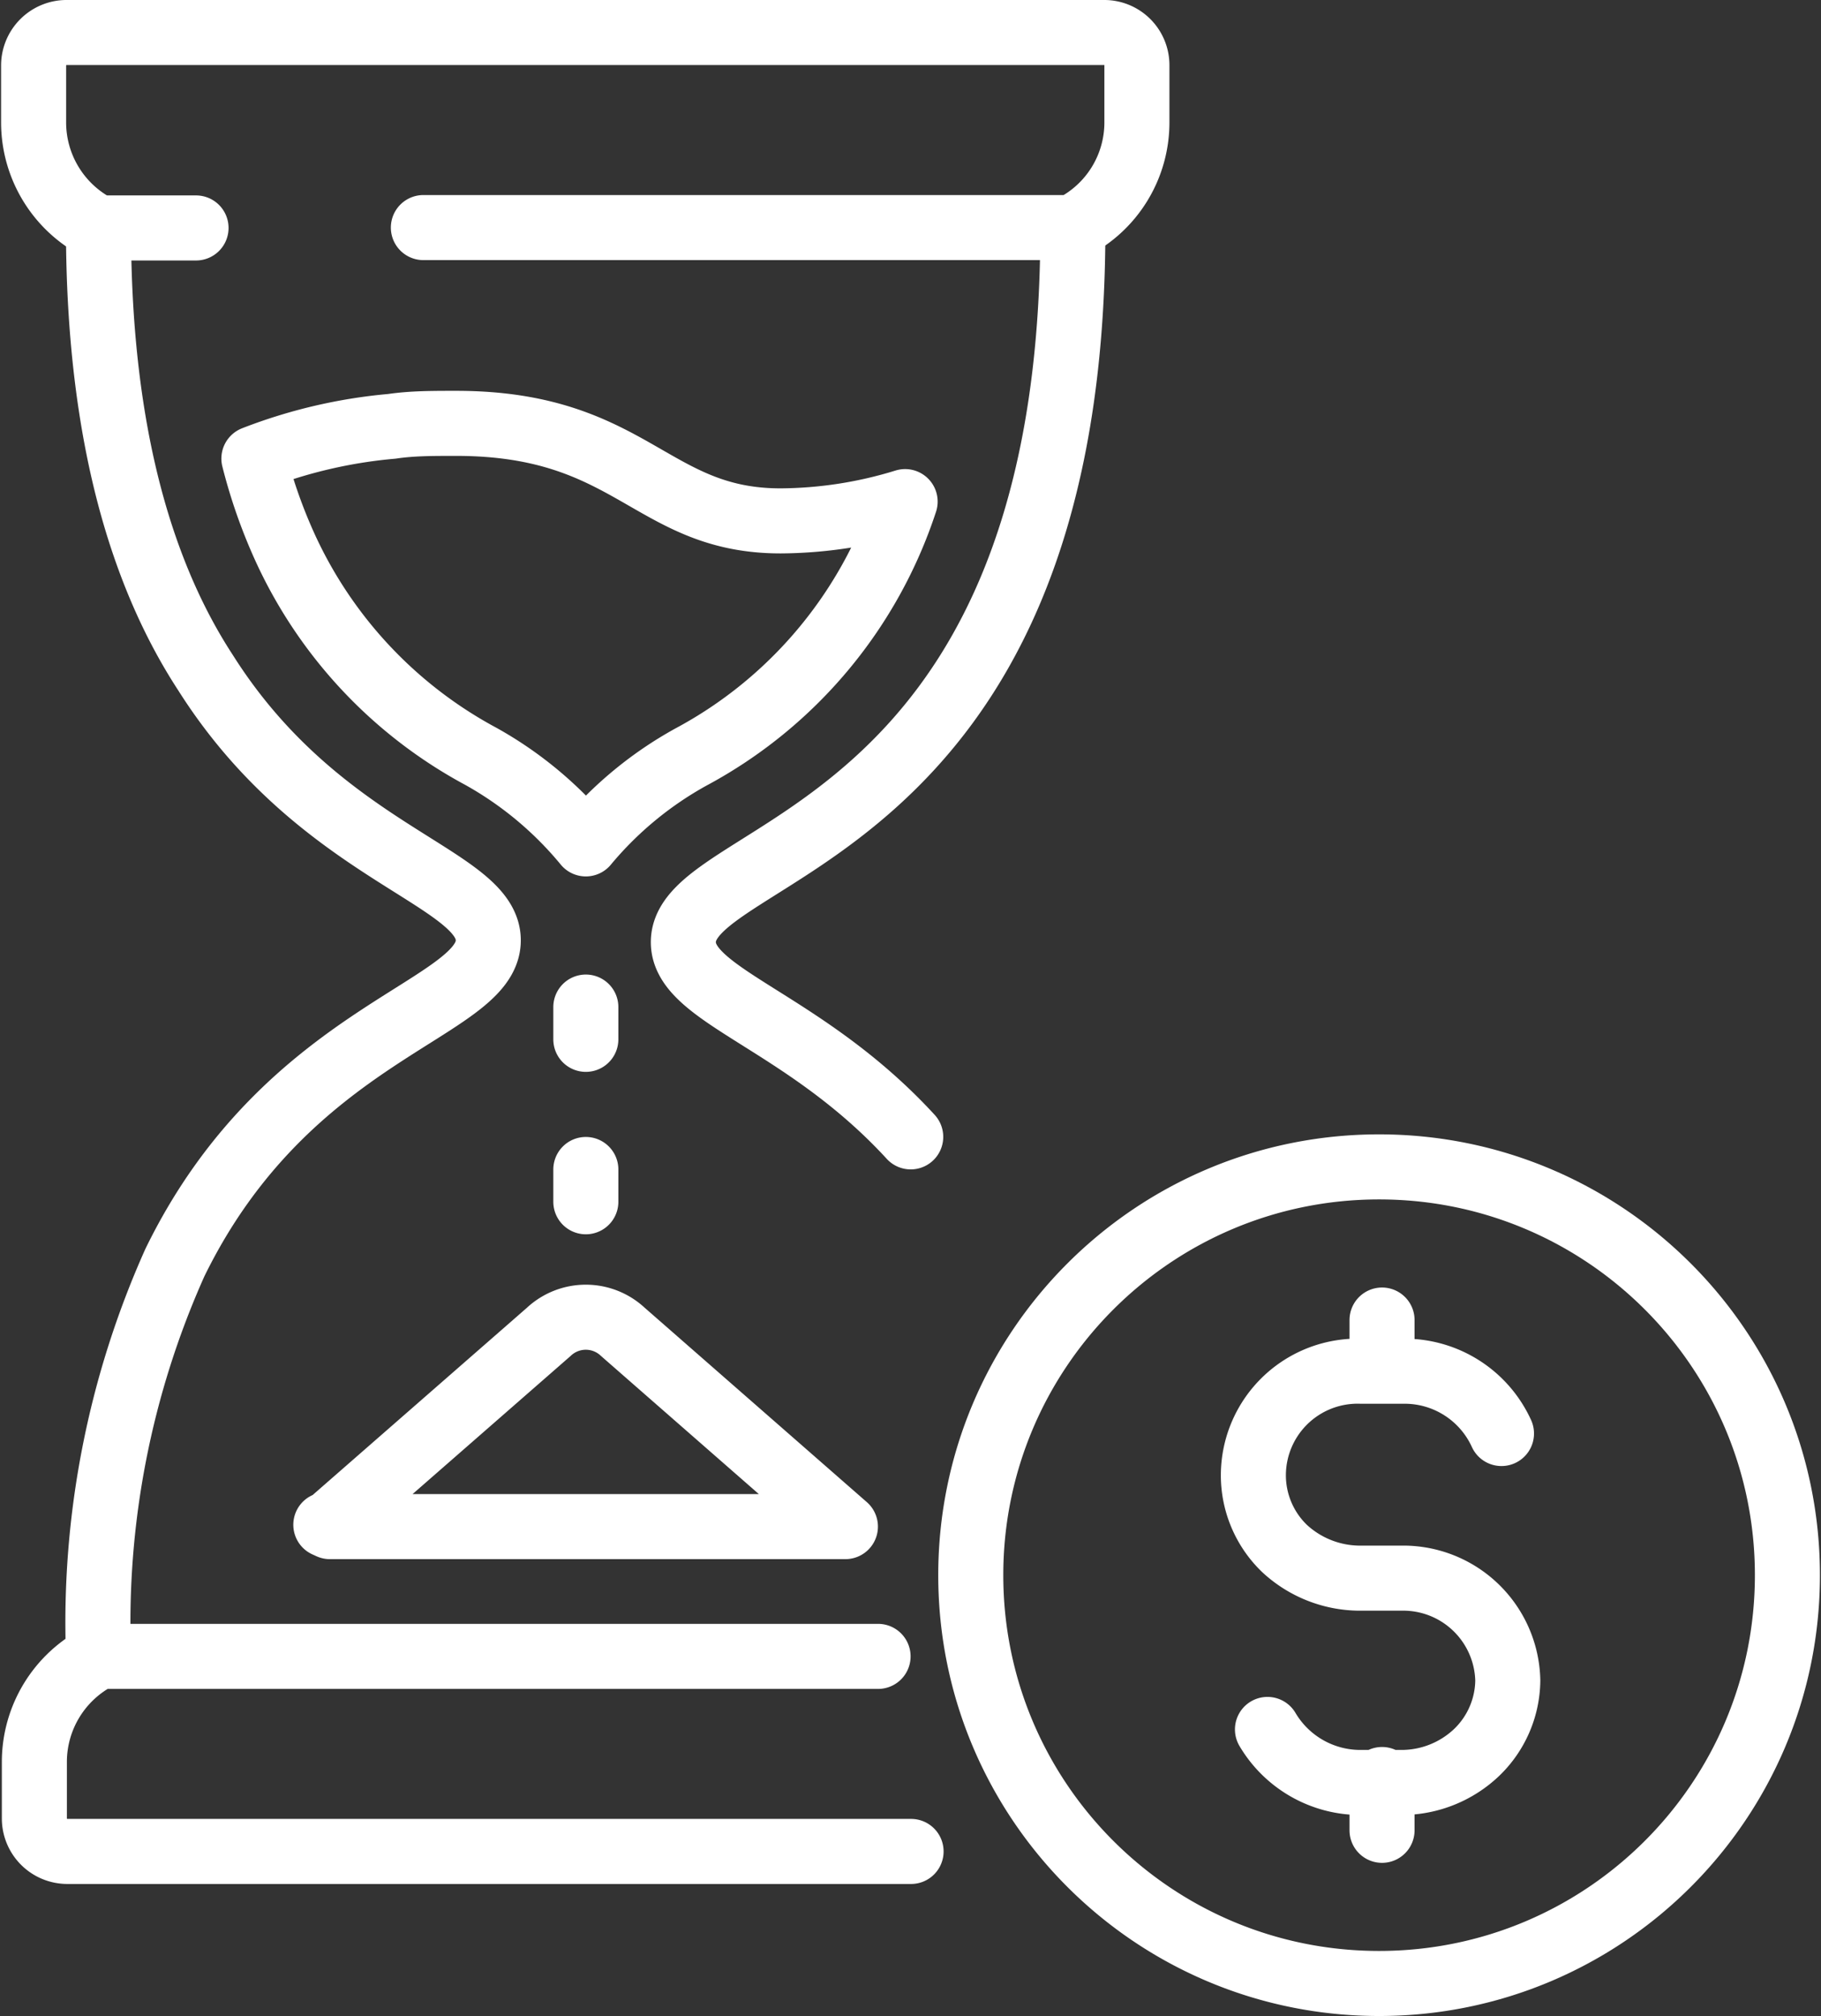 <svg width="103" height="114" viewBox="0 0 103 114" xmlns="http://www.w3.org/2000/svg">
    <rect x="0" y="0" width="103" height="114" fill="#333333" stroke="none"/>
    <g stroke="#FFF" stroke-width="3.679" fill="none" fill-rule="evenodd" stroke-linecap="round" stroke-linejoin="round">
        <path d="M11.088 12.89H5.571a6.69 6.69 0 0 1-3.67-5.956v-3.25a1.866 1.866 0 0 1 1.845-1.845h58.735a1.846 1.846 0 0 1 1.825 1.845v3.23a6.647 6.647 0 0 1-3.671 5.955H23.947M49.665 93.665H5.615a6.691 6.691 0 0 0-3.671 5.956v3.23a1.866 1.866 0 0 0 1.845 1.844h47.743"/>
        <path d="M5.571 12.889c0 12.016 2.622 19.9 6.063 25.164 6.502 10.275 15.984 11.512 15.984 15.12 0 3.942-11.307 5.074-17.725 18.222A49.79 49.79 0 0 0 5.57 93.56M60.678 12.889v.965c-.378 33.908-22.026 33.97-22.026 39.423 0 3.062 6.818 4.425 12.86 11.01"/>
        <path d="M16.04 30.776A25.376 25.376 0 0 0 27.2 42.771a20.808 20.808 0 0 1 5.936 4.949 20.81 20.81 0 0 1 5.936-4.907 25.333 25.333 0 0 0 12.124-14.448 24.258 24.258 0 0 1-7.048 1.09c-7.342 0-8.39-5.515-18.354-5.515-1.322 0-2.496 0-3.63.168-2.674.235-5.301.85-7.803 1.824.418 1.66.98 3.281 1.679 4.844zM33.136 56.948v1.824M33.136 66.132v1.825M78.005 112.161c12.755 0 23.095-10.337 23.095-23.088 0-12.75-10.34-23.088-23.095-23.088-12.756 0-23.096 10.337-23.096 23.088 0 12.751 10.34 23.088 23.096 23.088z"/>
        <path d="M84.927 81.062a6.02 6.02 0 0 0-5.538-3.523h-2.412a5.897 5.897 0 0 0-5.599 3.55 5.892 5.892 0 0 0-.484 2.28 5.743 5.743 0 0 0 1.762 4.194 6.294 6.294 0 0 0 4.195 1.678h2.413a5.916 5.916 0 0 1 6.02 5.787 5.724 5.724 0 0 1-1.762 4.069 6.168 6.168 0 0 1-4.196 1.698h-2.349a6.106 6.106 0 0 1-5.286-2.999M78.171 77.519v-2.873M78.171 103.5v-2.872M18.66 86.326h29.158l-12.586-11.01a3.064 3.064 0 0 0-4.195 0L18.555 86.222h-.125l.23.105z"/>
    </g>
</svg>
